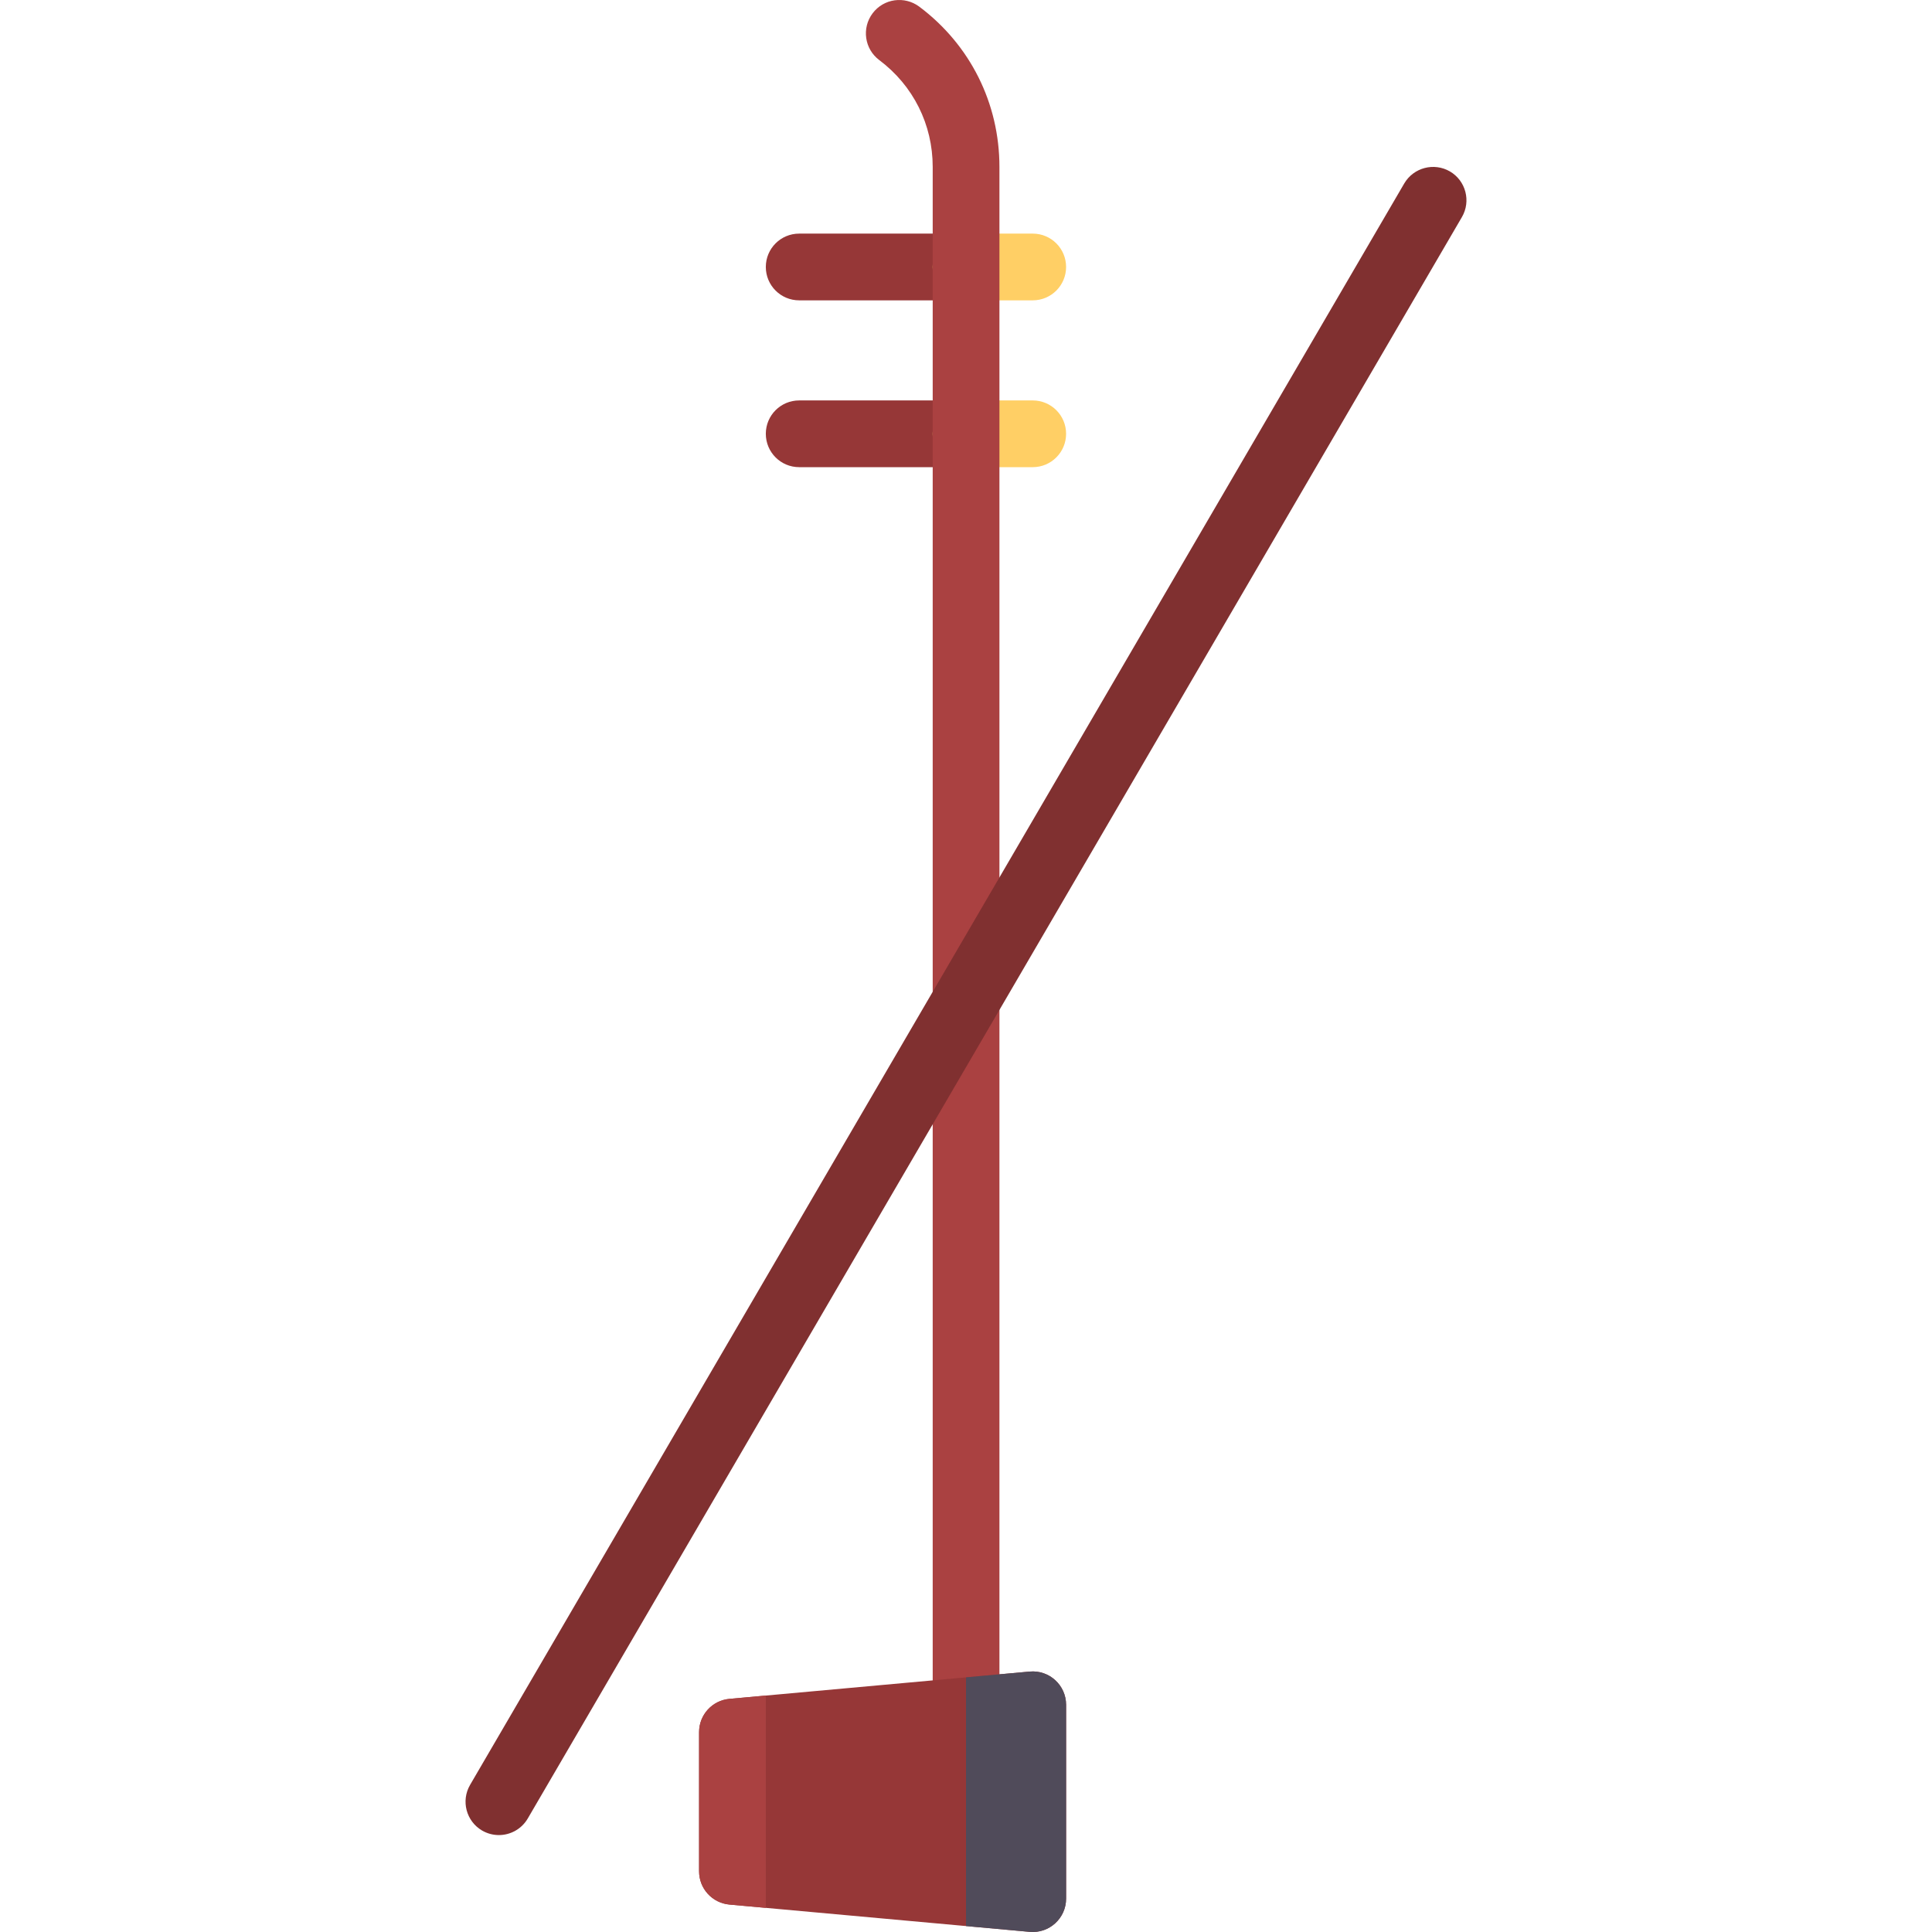 <?xml version="1.0" encoding="iso-8859-1"?>
<!-- Uploaded to: SVG Repo, www.svgrepo.com, Generator: SVG Repo Mixer Tools -->
<svg height="800px" width="800px" version="1.1" id="Layer_1" xmlns="http://www.w3.org/2000/svg" xmlns:xlink="http://www.w3.org/1999/xlink" 
	 viewBox="0 0 511.999 511.999" xml:space="preserve">
<g>
	<path style="fill:#963737;" d="M256,79.594h-44.209c-4.887,0-8.842-3.954-8.842-8.842s3.954-8.842,8.842-8.842H256
		c4.887,0,8.842,3.954,8.842,8.842S260.887,79.594,256,79.594z"/>
	<path style="fill:#963737;" d="M256,123.803h-44.209c-4.887,0-8.842-3.954-8.842-8.842s3.954-8.842,8.842-8.842H256
		c4.887,0,8.842,3.954,8.842,8.842C264.841,119.848,260.887,123.803,256,123.803z"/>
</g>
<g>
	<path style="fill:#FFCF65;" d="M273.683,79.594H256c-4.887,0-8.842-3.954-8.842-8.842s3.954-8.842,8.842-8.842h17.683
		c4.887,0,8.842,3.954,8.842,8.842S278.57,79.594,273.683,79.594z"/>
	<path style="fill:#FFCF65;" d="M273.683,123.803H256c-4.887,0-8.842-3.954-8.842-8.842s3.954-8.842,8.842-8.842h17.683
		c4.887,0,8.842,3.954,8.842,8.842C282.525,119.848,278.57,123.803,273.683,123.803z"/>
</g>
<path style="fill:#AA4141;" d="M243.627,1.771c-3.92-2.927-9.455-2.15-12.382,1.762c-2.935,3.911-2.142,9.455,1.762,12.382
	c9.005,6.752,14.169,17.07,14.169,28.312v406.719h17.683V44.227C264.859,27.373,257.122,11.891,243.627,1.771z"/>
<path style="fill:#963737;" d="M272.883,511.962l-79.576-7.234c-4.555-0.414-8.042-4.233-8.042-8.805v-36.902
	c0-4.573,3.487-8.392,8.042-8.805l79.576-7.234c5.178-0.471,9.642,3.606,9.642,8.805v51.37
	C282.525,508.356,278.061,512.433,272.883,511.962z"/>
<path style="fill:#803030;" d="M132.207,486.313c-1.511,0-3.048-0.389-4.446-1.2c-4.214-2.461-5.639-7.875-3.186-12.097
	L372.142,48.614c2.478-4.214,7.883-5.621,12.097-3.186c4.214,2.461,5.639,7.875,3.186,12.097L139.857,481.927
	C138.208,484.743,135.246,486.313,132.207,486.313z"/>
<path style="fill:#504B5A;" d="M272.883,442.981L256,444.516v65.911l16.883,1.535c5.178,0.471,9.642-3.606,9.642-8.805v-51.37
	C282.525,446.587,278.06,442.511,272.883,442.981z"/>
<path style="fill:#AA4141;" d="M202.949,449.339l-9.642,0.876c-4.555,0.414-8.042,4.233-8.042,8.805v36.902
	c0,4.572,3.487,8.391,8.042,8.805l9.642,0.876V449.339z"/>
</svg>